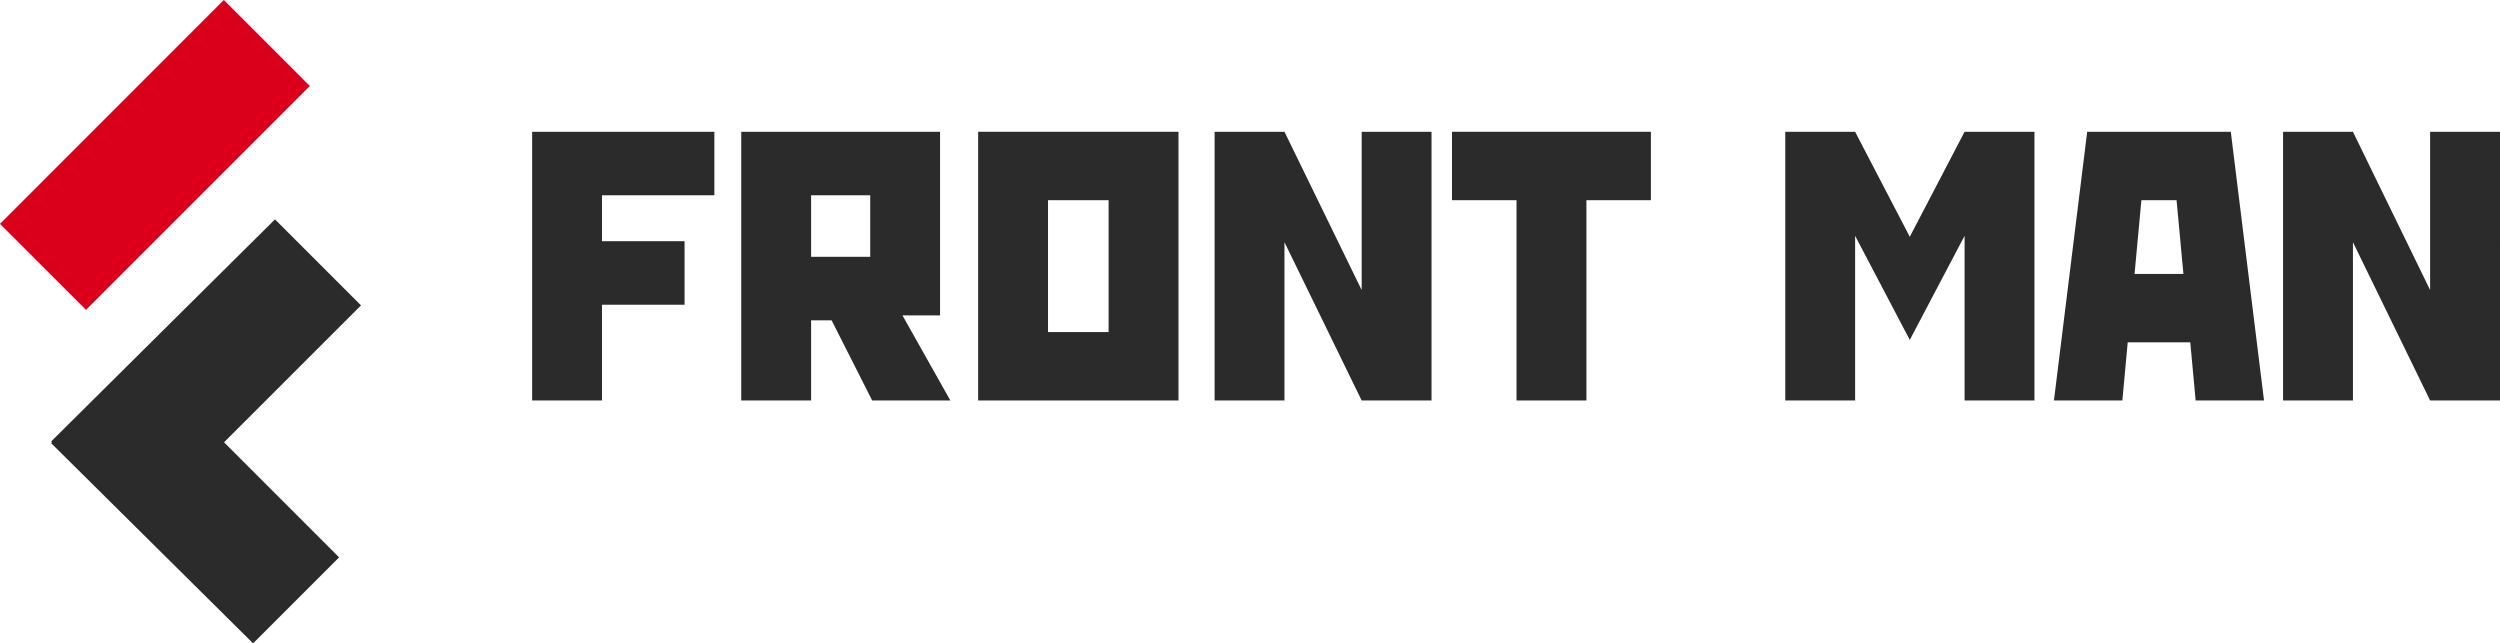 <svg xmlns="http://www.w3.org/2000/svg" width="260" height="66.908" viewBox="0 0 260 66.908">
  <g id="FM_LOGO" transform="translate(0 0)">
    <rect id="Прямоугольник_427" data-name="Прямоугольник 427" width="32.924" height="12.652" transform="translate(0 23.283) rotate(-45.004)" fill="#da001b"/>
    <path id="Контур_1103" data-name="Контур 1103" d="M4.689,43.205l.088.087-.088.093,21,20.818,8.944-8.944L22.669,43.293,36.913,29.054l-8.946-8.946Z" transform="translate(0.631 2.705)" fill="#2b2b2b"/>
    <path id="Контур_1104" data-name="Контур 1104" d="M67.731,12.079v6.605H56.044v4.776h8.588v6.606H56.044v9.958H48.779V12.079Z" transform="translate(6.563 1.625)" fill="#2b2b2b" fill-rule="evenodd"/>
    <path id="Контур_1105" data-name="Контур 1105" d="M75.214,25.085h6.148v-6.4H75.214ZM88.625,12.079v19.1h-3.91l4.979,8.843h-8.13l-4.218-8.334H75.214v8.334H67.948V12.079Z" transform="translate(9.141 1.625)" fill="#2b2b2b" fill-rule="evenodd"/>
    <path id="Контур_1106" data-name="Контур 1106" d="M96.931,32.909h6.3V19.194h-6.3ZM110.5,40.025H89.665V12.079H110.5Z" transform="translate(12.063 1.625)" fill="#2b2b2b" fill-rule="evenodd"/>
    <path id="Контур_1107" data-name="Контур 1107" d="M126.635,28.542V12.079H133.9V40.025h-7.266l-8.028-16.461V40.025h-7.266V12.079h7.266Z" transform="translate(14.979 1.625)" fill="#2b2b2b" fill-rule="evenodd"/>
    <path id="Контур_1108" data-name="Контур 1108" d="M153.786,12.079v7.116h-6.707v20.83h-7.267V19.195H133.1V12.079Z" transform="translate(17.907 1.625)" fill="#2b2b2b" fill-rule="evenodd"/>
    <path id="Контур_1109" data-name="Контур 1109" d="M170.915,12.079,176.6,23,182.3,12.079h7.266V40.025H182.3V22.9L176.6,33.725,170.915,22.9V40.025H163.65V12.079Z" transform="translate(22.017 1.625)" fill="#2b2b2b" fill-rule="evenodd"/>
    <path id="Контур_1110" data-name="Контур 1110" d="M201.746,26.865l-.714-7.671h-3.657l-.711,7.671Zm4.926-14.786,3.456,27.946h-7.112l-.559-6.048h-6.505l-.556,6.048H188.28l3.458-27.946Z" transform="translate(25.33 1.625)" fill="#2b2b2b" fill-rule="evenodd"/>
    <path id="Контур_1111" data-name="Контур 1111" d="M224.576,12.079V28.542L216.55,12.079h-7.267V40.025h7.267V23.564l8.026,16.461h7.268V12.079Z" transform="translate(28.156 1.625)" fill="#2b2b2b"/>
  </g>
</svg>
